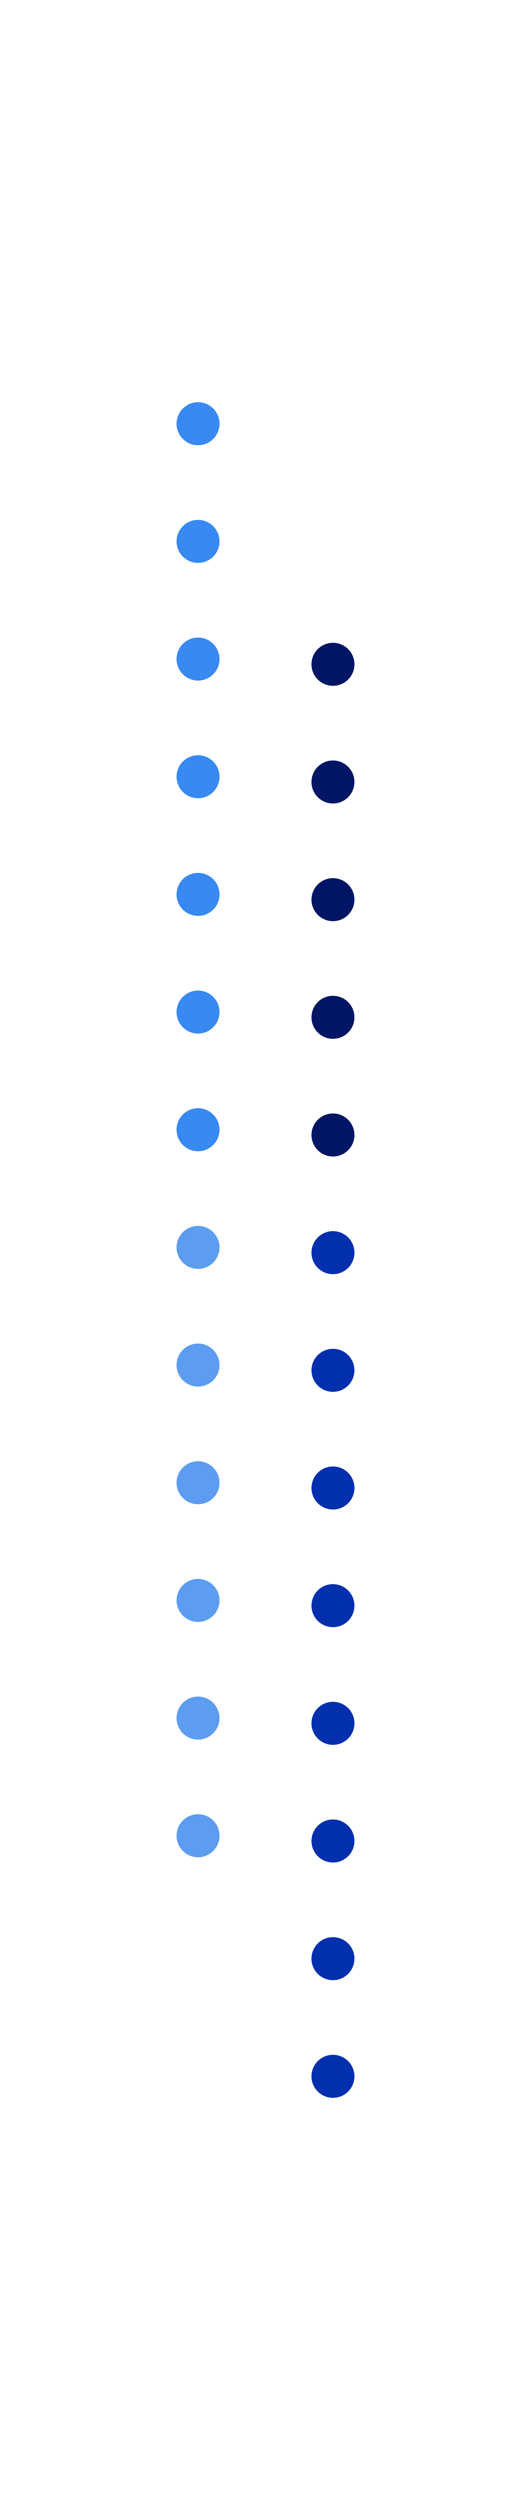 <svg id="point_right" xmlns="http://www.w3.org/2000/svg" width="100" height="470.205" viewBox="0 0 122 470.205">
    <g id="Group_71881" data-name="Group 71881" transform="translate(40 40)">
    <g id="Group_71096" data-name="Group 71096" transform="translate(11 324) rotate(90)">
    <ellipse id="Ellipse_936" data-name="Ellipse 936" cx="4.934" cy="4.934" rx="4.934" ry="4.934" transform="matrix(0.993, 0.122, -0.122, 0.993, 1.206, 0)" fill="#5c9df1"></ellipse>
    </g>
    <g id="Group_71096-2" data-name="Group 71096" transform="translate(11 297) rotate(90)">
    <ellipse id="Ellipse_936-2" data-name="Ellipse 936" cx="4.934" cy="4.934" rx="4.934" ry="4.934" transform="matrix(0.993, 0.122, -0.122, 0.993, 1.206, 0)" fill="#5c9df1"></ellipse>
    </g>
    <g id="Group_71096-3" data-name="Group 71096" transform="translate(11 270) rotate(90)">
    <ellipse id="Ellipse_936-3" data-name="Ellipse 936" cx="4.934" cy="4.934" rx="4.934" ry="4.934" transform="matrix(0.993, 0.122, -0.122, 0.993, 1.206, 0)" fill="#5c9df1"></ellipse>
    </g>
    <g id="Group_71096-4" data-name="Group 71096" transform="translate(11 243) rotate(90)">
    <ellipse id="Ellipse_936-4" data-name="Ellipse 936" cx="4.934" cy="4.934" rx="4.934" ry="4.934" transform="matrix(0.993, 0.122, -0.122, 0.993, 1.206, 0)" fill="#5c9df1"></ellipse>
    </g>
    <g id="Group_71096-5" data-name="Group 71096" transform="translate(11 216) rotate(90)">
    <ellipse id="Ellipse_936-5" data-name="Ellipse 936" cx="4.934" cy="4.934" rx="4.934" ry="4.934" transform="matrix(0.993, 0.122, -0.122, 0.993, 1.206, 0)" fill="#5c9df1"></ellipse>
    </g>
    <g id="Group_71096-6" data-name="Group 71096" transform="translate(11 189) rotate(90)">
    <ellipse id="Ellipse_936-6" data-name="Ellipse 936" cx="4.934" cy="4.934" rx="4.934" ry="4.934" transform="matrix(0.993, 0.122, -0.122, 0.993, 1.206, 0)" fill="#5c9df1"></ellipse>
    </g>
    <g id="Group_71096-7" data-name="Group 71096" transform="translate(11 162) rotate(90)">
    <ellipse id="Ellipse_936-7" data-name="Ellipse 936" cx="4.934" cy="4.934" rx="4.934" ry="4.934" transform="matrix(0.993, 0.122, -0.122, 0.993, 1.206, 0)" fill="#3889f2"></ellipse>
    </g>
    <g id="Group_71096-8" data-name="Group 71096" transform="translate(11 135) rotate(90)">
    <ellipse id="Ellipse_936-8" data-name="Ellipse 936" cx="4.934" cy="4.934" rx="4.934" ry="4.934" transform="matrix(0.993, 0.122, -0.122, 0.993, 1.206, 0)" fill="#3889f2"></ellipse>
    </g>
    <g id="Group_71096-9" data-name="Group 71096" transform="translate(11 108) rotate(90)">
    <ellipse id="Ellipse_936-9" data-name="Ellipse 936" cx="4.934" cy="4.934" rx="4.934" ry="4.934" transform="matrix(0.993, 0.122, -0.122, 0.993, 1.206, 0)" fill="#3889f2"></ellipse>
    </g>
    <g id="Group_71096-10" data-name="Group 71096" transform="translate(11 81) rotate(90)">
    <ellipse id="Ellipse_936-10" data-name="Ellipse 936" cx="4.934" cy="4.934" rx="4.934" ry="4.934" transform="matrix(0.993, 0.122, -0.122, 0.993, 1.206, 0)" fill="#3889f2"></ellipse>
    </g>
    <g id="Group_71096-11" data-name="Group 71096" transform="translate(11 54) rotate(90)">
    <ellipse id="Ellipse_936-11" data-name="Ellipse 936" cx="4.934" cy="4.934" rx="4.934" ry="4.934" transform="matrix(0.993, 0.122, -0.122, 0.993, 1.206, 0)" fill="#3889f2"></ellipse>
    </g>
    <g id="Group_71096-12" data-name="Group 71096" transform="translate(11 27) rotate(90)">
    <ellipse id="Ellipse_936-12" data-name="Ellipse 936" cx="4.934" cy="4.934" rx="4.934" ry="4.934" transform="matrix(0.993, 0.122, -0.122, 0.993, 1.206, 0)" fill="#3889f2"></ellipse>
    </g>
    <g id="Group_71096-13" data-name="Group 71096" transform="translate(11 0) rotate(90)">
    <ellipse id="Ellipse_936-13" data-name="Ellipse 936" cx="4.934" cy="4.934" rx="4.934" ry="4.934" transform="matrix(0.993, 0.122, -0.122, 0.993, 1.206, 0)" fill="#3889f2"></ellipse>
    </g>
    </g>
    <g id="Group_71880" data-name="Group 71880" transform="translate(71 95.205)">
    <g id="Group_71096-14" data-name="Group 71096" transform="translate(11 324) rotate(90)">
    <ellipse id="Ellipse_936-14" data-name="Ellipse 936" cx="4.934" cy="4.934" rx="4.934" ry="4.934" transform="matrix(0.993, 0.122, -0.122, 0.993, 1.206, 0)" fill="#012fae"></ellipse>
    </g>
    <g id="Group_71096-15" data-name="Group 71096" transform="translate(11 297) rotate(90)">
    <ellipse id="Ellipse_936-15" data-name="Ellipse 936" cx="4.934" cy="4.934" rx="4.934" ry="4.934" transform="matrix(0.993, 0.122, -0.122, 0.993, 1.206, 0)" fill="#012fae"></ellipse>
    </g>
    <g id="Group_71096-16" data-name="Group 71096" transform="translate(11 270) rotate(90)">
    <ellipse id="Ellipse_936-16" data-name="Ellipse 936" cx="4.934" cy="4.934" rx="4.934" ry="4.934" transform="matrix(0.993, 0.122, -0.122, 0.993, 1.206, 0)" fill="#012fae"></ellipse>
    </g>
    <g id="Group_71096-17" data-name="Group 71096" transform="translate(11 243) rotate(90)">
    <ellipse id="Ellipse_936-17" data-name="Ellipse 936" cx="4.934" cy="4.934" rx="4.934" ry="4.934" transform="matrix(0.993, 0.122, -0.122, 0.993, 1.206, 0)" fill="#012fae"></ellipse>
    </g>
    <g id="Group_71096-18" data-name="Group 71096" transform="translate(11 216) rotate(90)">
    <ellipse id="Ellipse_936-18" data-name="Ellipse 936" cx="4.934" cy="4.934" rx="4.934" ry="4.934" transform="matrix(0.993, 0.122, -0.122, 0.993, 1.206, 0)" fill="#012fae"></ellipse>
    </g>
    <g id="Group_71096-19" data-name="Group 71096" transform="translate(11 189) rotate(90)">
    <ellipse id="Ellipse_936-19" data-name="Ellipse 936" cx="4.934" cy="4.934" rx="4.934" ry="4.934" transform="matrix(0.993, 0.122, -0.122, 0.993, 1.206, 0)" fill="#012fae"></ellipse>
    </g>
    <g id="Group_71096-20" data-name="Group 71096" transform="translate(11 162) rotate(90)">
    <ellipse id="Ellipse_936-20" data-name="Ellipse 936" cx="4.934" cy="4.934" rx="4.934" ry="4.934" transform="matrix(0.993, 0.122, -0.122, 0.993, 1.206, 0)" fill="#012fae"></ellipse>
    </g>
    <g id="Group_71096-21" data-name="Group 71096" transform="translate(11 135) rotate(90)">
    <ellipse id="Ellipse_936-21" data-name="Ellipse 936" cx="4.934" cy="4.934" rx="4.934" ry="4.934" transform="matrix(0.993, 0.122, -0.122, 0.993, 1.206, 0)" fill="#012fae"></ellipse>
    </g>
    <g id="Group_71096-22" data-name="Group 71096" transform="translate(11 108) rotate(90)">
    <ellipse id="Ellipse_936-22" data-name="Ellipse 936" cx="4.934" cy="4.934" rx="4.934" ry="4.934" transform="matrix(0.993, 0.122, -0.122, 0.993, 1.206, 0)" fill="#001664"></ellipse>
    </g>
    <g id="Group_71096-23" data-name="Group 71096" transform="translate(11 81) rotate(90)">
    <ellipse id="Ellipse_936-23" data-name="Ellipse 936" cx="4.934" cy="4.934" rx="4.934" ry="4.934" transform="matrix(0.993, 0.122, -0.122, 0.993, 1.206, 0)" fill="#001664"></ellipse>
    </g>
    <g id="Group_71096-24" data-name="Group 71096" transform="translate(11 54) rotate(90)">
    <ellipse id="Ellipse_936-24" data-name="Ellipse 936" cx="4.934" cy="4.934" rx="4.934" ry="4.934" transform="matrix(0.993, 0.122, -0.122, 0.993, 1.206, 0)" fill="#001664"></ellipse>
    </g>
    <g id="Group_71096-25" data-name="Group 71096" transform="translate(11 27) rotate(90)">
    <ellipse id="Ellipse_936-25" data-name="Ellipse 936" cx="4.934" cy="4.934" rx="4.934" ry="4.934" transform="matrix(0.993, 0.122, -0.122, 0.993, 1.206, 0)" fill="#001664"></ellipse>
    </g>
    <g id="Group_71096-26" data-name="Group 71096" transform="translate(11 0) rotate(90)">
    <ellipse id="Ellipse_936-26" data-name="Ellipse 936" cx="4.934" cy="4.934" rx="4.934" ry="4.934" transform="matrix(0.993, 0.122, -0.122, 0.993, 1.206, 0)" fill="#001664"></ellipse>
    </g>
    </g>
    </svg>